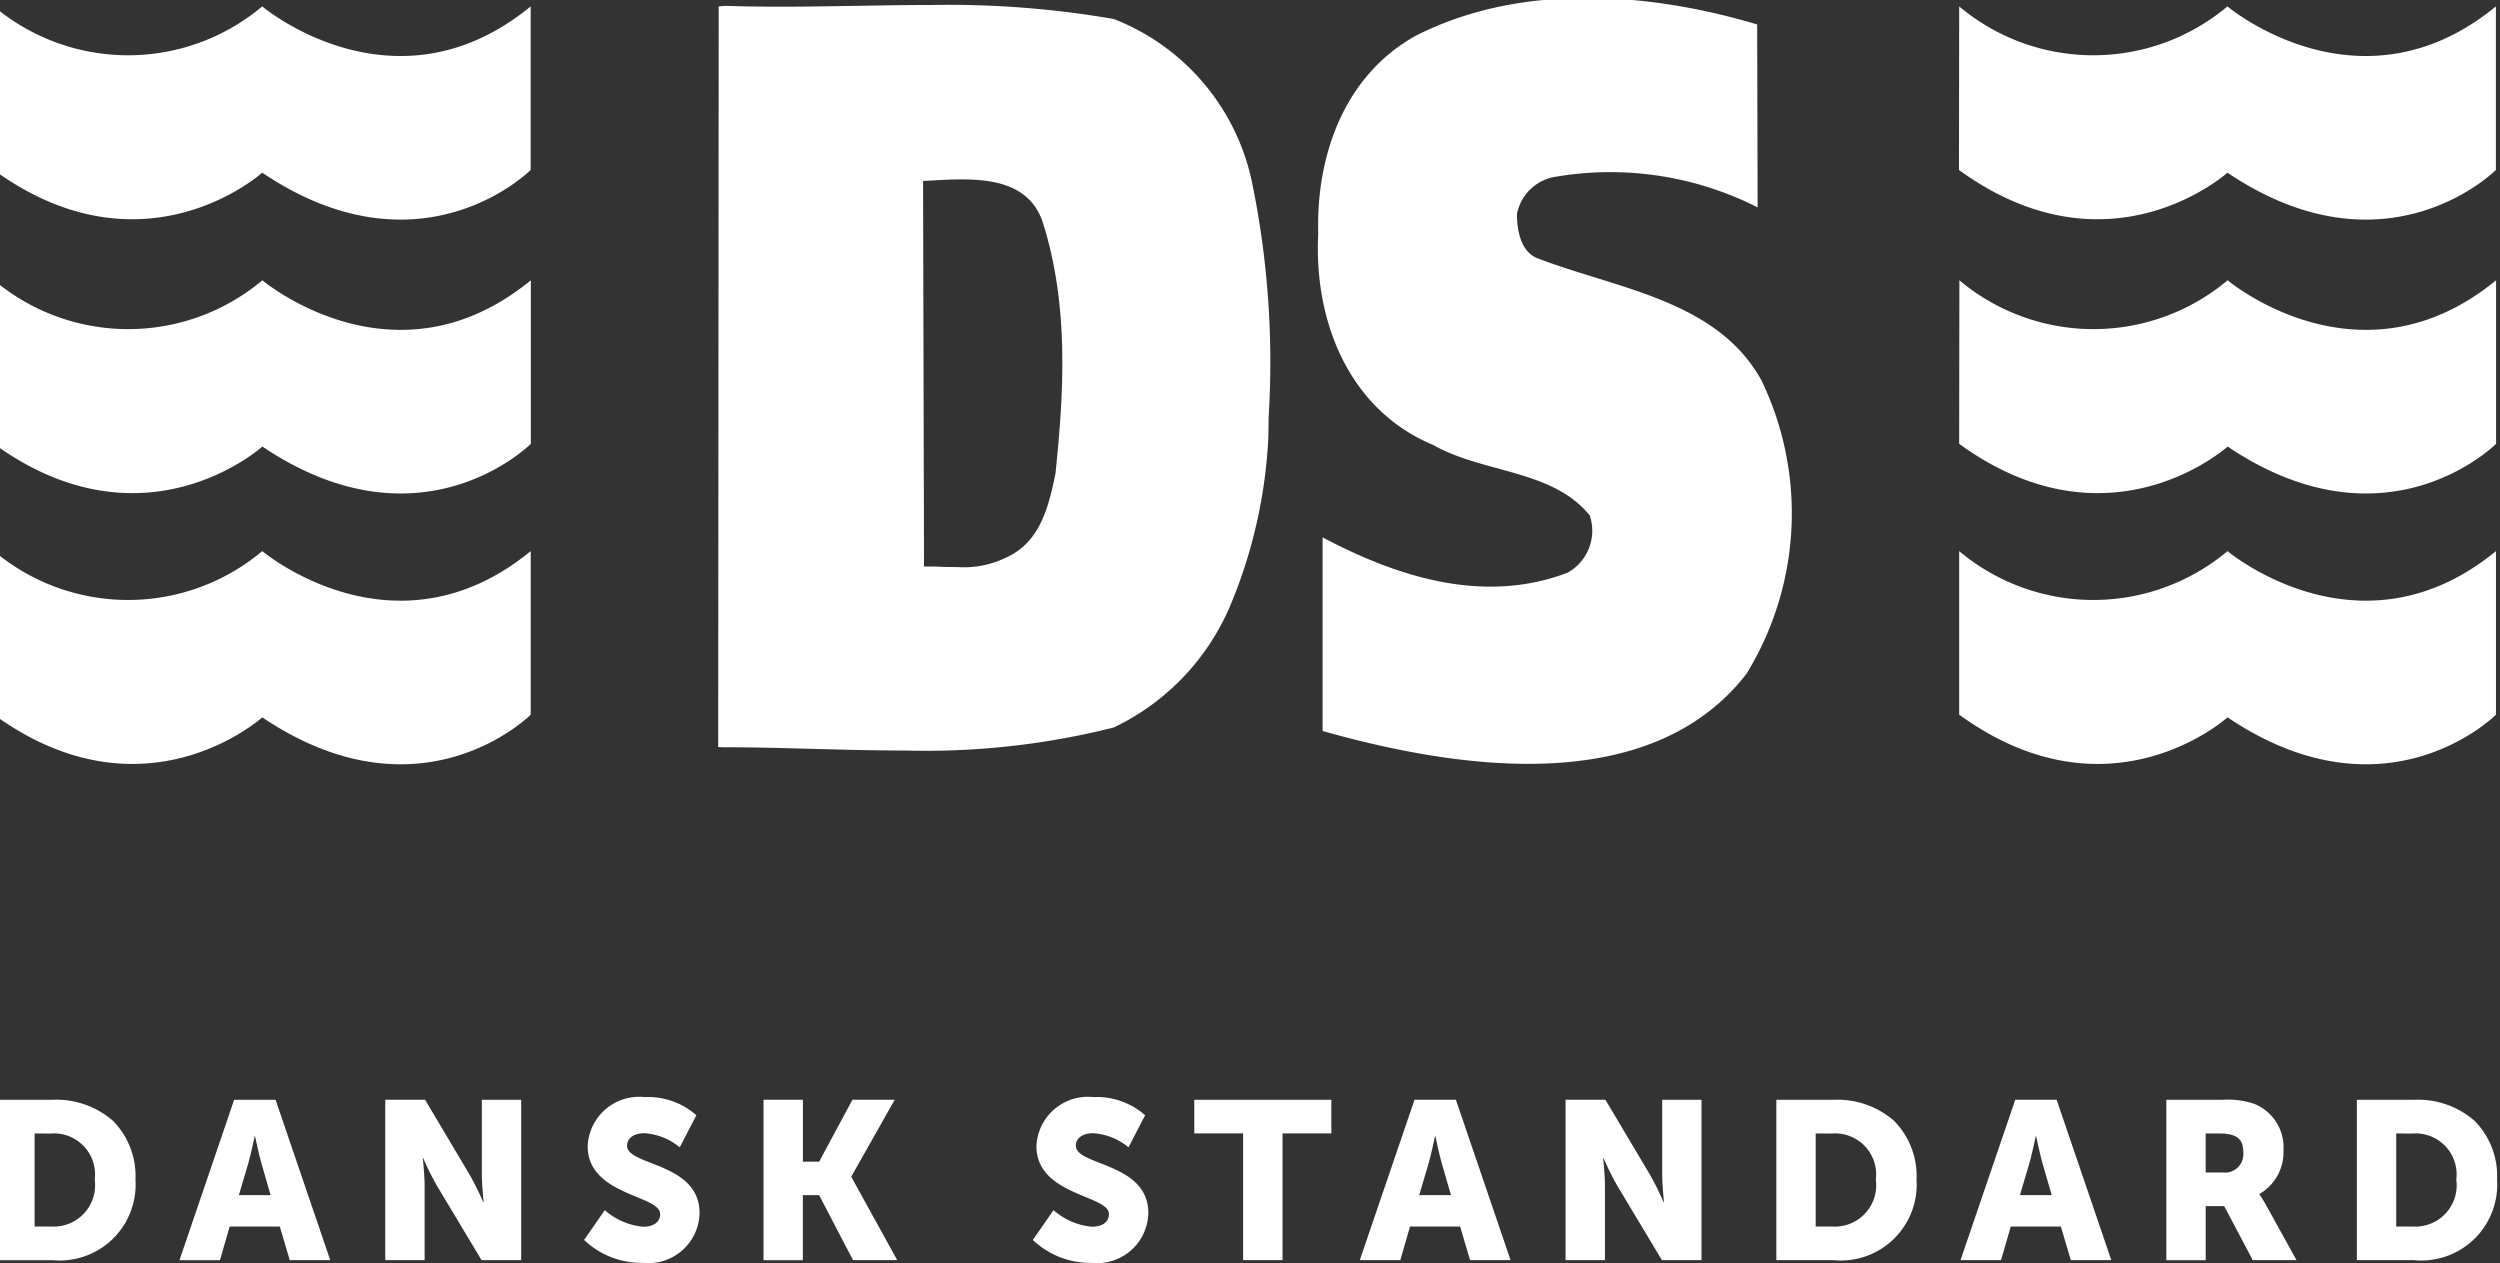 <?xml version="1.0" encoding="UTF-8" standalone="no"?>
<svg
   id="svg8"
   version="1.1"
   viewBox="0 0 132.292 66.857"
   height="252.689"
   width="500"
   sodipodi:docname="logo-dansk-standard.svg"
   inkscape:version="1.4.2 (f4327f4, 2025-05-13)"
   xmlns:inkscape="http://www.inkscape.org/namespaces/inkscape"
   xmlns:sodipodi="http://sodipodi.sourceforge.net/DTD/sodipodi-0.dtd"
   xmlns="http://www.w3.org/2000/svg"
   xmlns:svg="http://www.w3.org/2000/svg"
   xmlns:rdf="http://www.w3.org/1999/02/22-rdf-syntax-ns#"
   xmlns:cc="http://creativecommons.org/ns#"
   xmlns:dc="http://purl.org/dc/elements/1.1/">
  <rect x="0" y="0" width="132.292" height="66.857" fill="#333333" stroke="none"/>
  <sodipodi:namedview
     id="namedview1"
     pagecolor="#505050"
     bordercolor="#eeeeee"
     borderopacity="1"
     inkscape:showpageshadow="0"
     inkscape:pageopacity="0"
     inkscape:pagecheckerboard="0"
     inkscape:deskcolor="#505050"
     inkscape:zoom="2.3764937"
     inkscape:cx="347.15009"
     inkscape:cy="157.16431"
     inkscape:window-width="1920"
     inkscape:window-height="991"
     inkscape:window-x="-9"
     inkscape:window-y="-9"
     inkscape:window-maximized="1"
     inkscape:current-layer="svg8" />
  <defs
     id="defs2">
    <clipPath
       id="clip-path">
      <path
         id="Clip_2"
         data-name="Clip 2"
         d="M 0,0 H 17.478 V 28.244 H 0 Z"
         fill="#ffffff" />
    </clipPath>
    <clipPath
       id="clip-path-2">
      <path
         id="Clip_25"
         data-name="Clip 25"
         d="M 0,0 H 4.257 V 6.113 H 0 Z"
         fill="#ffffff" />
    </clipPath>
    <clipPath
       id="clip-path-4">
      <path
         id="Clip_45"
         data-name="Clip 45"
         d="M 0,0 H 5.17 V 5.914 H 0 Z"
         fill="#ffffff" />
    </clipPath>
  </defs>
  <g
     transform="matrix(1.088,0,0,1.088,-36.068,-223.553)"
     id="layer1">
    <g
       style="fill:#ffffff"
       transform="matrix(0.265,0,0,0.265,221.851,240.758)"
       id="g909">
      <g
         transform="matrix(4.977,0,0,4.977,-713.224,-137.658)"
         style="fill:#ffffff;stroke-width:0.201"
         id="g973">
        <path
           style="fill:#ffffff;stroke-width:0.201"
           id="Fill_1"
           data-name="Fill 1"
           d="m 65.029,1.806 0.017,6.746 a 12.007,12.007 0 0 0 -7.41,-1.136 1.724,1.724 0 0 0 -1.466,1.38 c 0,0.649 0.161,1.379 0.732,1.622 2.93,1.136 6.675,1.542 8.3,4.543 a 11.306,11.306 0 0 1 -0.568,10.792 c -3.58,4.622 -10.745,3.487 -15.63,2.108 v -7.14 c 2.606,1.38 5.862,2.517 9.038,1.3 a 1.77,1.77 0 0 0 0.813,-2.11 c -1.383,-1.7 -3.908,-1.542 -5.78,-2.6 -3.093,-1.294 -4.395,-4.54 -4.233,-7.783 -0.08,-2.924 0.978,-5.844 3.587,-7.3 3.823,-1.951 8.527,-1.639 12.6,-0.422" />
        <path
           style="fill:#ffffff;stroke-width:0.201"
           id="Fill_4"
           data-name="Fill 4"
           d="m 33.622,28.581 c -1.17,0 -2.349,-0.032 -3.389,-0.06 H 30.225 C 29.1,28.49 28.038,28.461 27.011,28.461 h -0.11 l -0.186,-0.01 0.019,-27.31 0.249,-0.021 c 0.615,0.021 1.275,0.031 2.016,0.031 0.922,0 1.863,-0.016 2.772,-0.031 h 0.044 c 0.917,-0.016 1.867,-0.032 2.794,-0.032 a 35.52,35.52 0 0 1 6.7,0.519 8.283,8.283 0 0 1 5.106,6.089 32.835,32.835 0 0 1 0.6,8.558 v 0.007 q -0.006,0.384 -0.012,0.76 a 18.286,18.286 0 0 1 -1.413,6.236 8.763,8.763 0 0 1 -4.284,4.473 28.3,28.3 0 0 1 -7.684,0.851 z M 35.675,7.52 c -0.382,0 -0.756,0.021 -1.118,0.042 l -0.287,0.016 0.035,14.217 c 0.21,0 0.421,0 0.626,0.01 0.205,0.01 0.406,0.01 0.6,0.01 a 3.548,3.548 0 0 0 1.83,-0.363 c 1.194,-0.555 1.528,-1.775 1.791,-3.083 0.3,-2.878 0.526,-6.211 -0.489,-9.33 C 38.175,7.688 36.809,7.52 35.675,7.52 Z" />
        <path
           style="fill:#ffffff;stroke-width:0.201"
           id="Fill_6"
           data-name="Fill 6"
           d="m 0.007,1.141 a 7.691,7.691 0 0 0 9.893,0 c 0,0 4.88,4.115 9.9,0 v 6.031 c 0,0 -4.032,4.052 -9.9,0.1 0,0 -4.358,3.93 -9.9,-0.1 z" />
        <path
           style="fill:#ffffff;stroke-width:0.201"
           id="Fill_8"
           data-name="Fill 8"
           d="m 0.013,11.24 a 7.692,7.692 0 0 0 9.893,0 c 0,0 4.88,4.115 9.9,0 v 6.031 c 0,0 -4.032,4.053 -9.9,0.1 0,0 -4.351,3.932 -9.9,-0.1 z" />
        <path
           style="fill:#ffffff;stroke-width:0.201"
           id="Fill_10"
           data-name="Fill 10"
           d="m 0.007,21.227 a 7.692,7.692 0 0 0 9.895,0 c 0,0 4.884,4.114 9.9,0 v 6.031 c 0,0 -4.028,4.052 -9.9,0.1 0,0 -4.35,3.931 -9.895,-0.1 z" />
        <path
           style="fill:#ffffff;stroke-width:0.201"
           id="Fill_12"
           data-name="Fill 12"
           d="m 72.479,1.141 a 7.69,7.69 0 0 0 9.892,0 c 0,0 4.88,4.115 9.9,0 v 6.031 c 0,0 -4.033,4.052 -9.9,0.1 0,0 -4.357,3.93 -9.9,-0.1 z" />
        <path
           style="fill:#ffffff;stroke-width:0.201"
           id="Fill_14"
           data-name="Fill 14"
           d="m 72.486,11.24 a 7.691,7.691 0 0 0 9.892,0 c 0,0 4.88,4.115 9.9,0 v 6.031 c 0,0 -4.032,4.053 -9.9,0.1 0,0 -4.35,3.932 -9.9,-0.1 z" />
        <path
           style="fill:#ffffff;stroke-width:0.201"
           id="Fill_16"
           data-name="Fill 16"
           d="m 72.479,21.227 a 7.692,7.692 0 0 0 9.895,0 c 0,0 4.885,4.114 9.9,0 v 6.031 c 0,0 -4.029,4.052 -9.9,0.1 0,0 -4.349,3.931 -9.895,-0.1 z" />
        <path
           style="fill:#ffffff;stroke-width:0.201"
           id="Fill_18"
           data-name="Fill 18"
           d="M 2.163,47.375 H 0.055 v -5.914 h 2.108 a 3.171,3.171 0 0 1 2.232,0.774 2.893,2.893 0 0 1 0.831,2.17 2.8,2.8 0 0 1 -3.063,2.97 z M 1.507,42.703 v 3.431 h 0.6 a 1.526,1.526 0 0 0 1.617,-1.729 1.513,1.513 0 0 0 -1.619,-1.7 z" />
        <path
           style="fill:#ffffff;stroke-width:0.201"
           id="Fill_20"
           data-name="Fill 20"
           d="M 8.342,47.375 H 6.849 L 8.865,41.46 h 1.527 l 2.017,5.914 H 10.915 L 10.549,46.135 H 8.7 Z m 1.279,-4.566 c 0,0.006 -0.134,0.648 -0.241,1.017 l -0.341,1.15 h 1.17 L 9.878,43.826 C 9.771,43.46 9.639,42.815 9.637,42.809 Z" />
        <path
           style="fill:#ffffff;stroke-width:0.201"
           id="Fill_22"
           data-name="Fill 22"
           d="m 14.437,41.46 h 1.469 l 1.643,2.763 a 10.6,10.6 0 0 1 0.5,1.009 h 0.017 c 0,0 -0.066,-0.637 -0.066,-1.009 V 41.46 h 1.45 v 5.914 H 17.989 L 16.337,44.62 a 10.5,10.5 0 0 1 -0.5,-1.009 h -0.014 c 0,0 0.066,0.636 0.066,1.009 v 2.754 h -1.452 z" />
        <path
           style="fill:#ffffff;stroke-width:0.201"
           id="Fill_24"
           data-name="Fill 24"
           d="m 22.533,45.53 a 2.465,2.465 0 0 0 1.419,0.612 c 0.3,0 0.622,-0.115 0.622,-0.471 0,-0.7 -2.672,-0.679 -2.672,-2.5 a 1.9,1.9 0 0 1 2.1,-1.81 2.693,2.693 0 0 1 1.908,0.67 l -0.613,1.183 a 2.268,2.268 0 0 0 -1.311,-0.521 c -0.3,0 -0.631,0.132 -0.631,0.463 0,0.745 2.673,0.612 2.673,2.482 A 1.887,1.887 0 0 1 23.936,47.474 3.065,3.065 0 0 1 21.77,46.63 Z" />
        <path
           style="fill:#ffffff;stroke-width:0.201"
           id="Fill_27"
           data-name="Fill 27"
           d="m 28.387,41.46 h 1.452 v 2.283 h 0.6 l 1.226,-2.283 h 1.56 l -1.6,2.83 v 0.016 l 1.692,3.068 h -1.63 l -1.25,-2.398 h -0.6 v 2.4 h -1.45 z" />
        <path
           style="fill:#ffffff;stroke-width:0.201"
           id="Fill_29"
           data-name="Fill 29"
           d="m 39.082,45.53 a 2.465,2.465 0 0 0 1.419,0.612 c 0.3,0 0.622,-0.115 0.622,-0.471 0,-0.7 -2.672,-0.679 -2.672,-2.5 a 1.9,1.9 0 0 1 2.1,-1.81 2.693,2.693 0 0 1 1.908,0.67 l -0.613,1.183 a 2.268,2.268 0 0 0 -1.311,-0.521 c -0.3,0 -0.631,0.132 -0.631,0.463 0,0.745 2.673,0.612 2.673,2.482 a 1.887,1.887 0 0 1 -2.092,1.836 3.065,3.065 0 0 1 -2.166,-0.844 z" />
        <path
           style="fill:#ffffff;stroke-width:0.201"
           id="Fill_32"
           data-name="Fill 32"
           d="m 46.072,42.701 h -1.8 V 41.46 h 5.054 v 1.241 h -1.8 v 4.673 h -1.454 z" />
        <path
           style="fill:#ffffff;stroke-width:0.201"
           id="Fill_34"
           data-name="Fill 34"
           d="m 51.869,47.375 h -1.494 l 2.018,-5.915 h 1.526 l 2.016,5.914 h -1.492 l -0.368,-1.239 h -1.848 z m 1.279,-4.566 c 0,0.006 -0.134,0.648 -0.241,1.017 l -0.341,1.15 h 1.171 l -0.332,-1.15 c -0.107,-0.366 -0.239,-1.011 -0.24,-1.017 z" />
        <path
           style="fill:#ffffff;stroke-width:0.201"
           id="Fill_36"
           data-name="Fill 36"
           d="m 57.964,41.46 h 1.469 l 1.643,2.763 a 10.6,10.6 0 0 1 0.5,1.009 h 0.017 c 0,0 -0.066,-0.637 -0.066,-1.009 V 41.46 h 1.449 v 5.914 h -1.46 L 59.864,44.62 a 10.5,10.5 0 0 1 -0.5,-1.009 H 59.35 c 0,0 0.066,0.636 0.066,1.009 v 2.754 h -1.452 z" />
        <path
           style="fill:#ffffff;stroke-width:0.201"
           id="Fill_38"
           data-name="Fill 38"
           d="m 67.843,47.375 h -2.107 v -5.914 h 2.107 a 3.172,3.172 0 0 1 2.232,0.774 2.893,2.893 0 0 1 0.831,2.17 2.8,2.8 0 0 1 -3.063,2.97 z m -0.656,-4.672 v 3.431 h 0.6 a 1.526,1.526 0 0 0 1.618,-1.729 1.513,1.513 0 0 0 -1.619,-1.7 z" />
        <path
           style="fill:#ffffff;stroke-width:0.201"
           id="Fill_40"
           data-name="Fill 40"
           d="m 74.022,47.375 h -1.494 l 2.018,-5.915 h 1.526 l 2.016,5.914 H 76.596 L 76.228,46.135 H 74.38 Z m 1.279,-4.566 c 0,0.006 -0.134,0.648 -0.241,1.017 l -0.341,1.15 h 1.171 l -0.332,-1.15 c -0.107,-0.366 -0.239,-1.011 -0.24,-1.017 z" />
        <path
           style="fill:#ffffff;stroke-width:0.201"
           id="Fill_42"
           data-name="Fill 42"
           d="m 81.569,47.376 h -1.451 v -5.915 h 2.066 a 3.094,3.094 0 0 1 1.153,0.141 1.723,1.723 0 0 1 1.1,1.721 1.78,1.78 0 0 1 -0.888,1.613 v 0.015 a 3.579,3.579 0 0 1 0.224,0.355 l 1.145,2.068 h -1.613 l -1.054,-1.992 h -0.682 v 1.993 z m 0,-4.673 v 1.438 H 82.2 a 0.675,0.675 0 0 0 0.756,-0.728 c 0,-0.439 -0.15,-0.711 -0.9,-0.711 z" />
        <path
           style="fill:#ffffff;stroke-width:0.201"
           id="Fill_44"
           data-name="Fill 44"
           d="m 89.251,47.375 h -2.107 v -5.914 h 2.107 a 3.173,3.173 0 0 1 2.232,0.774 2.892,2.892 0 0 1 0.831,2.17 2.8,2.8 0 0 1 -3.063,2.97 z m -0.656,-4.672 v 3.431 h 0.6 a 1.525,1.525 0 0 0 1.616,-1.729 1.512,1.512 0 0 0 -1.617,-1.7 z" />
      </g>
    </g>
  </g>
</svg>
